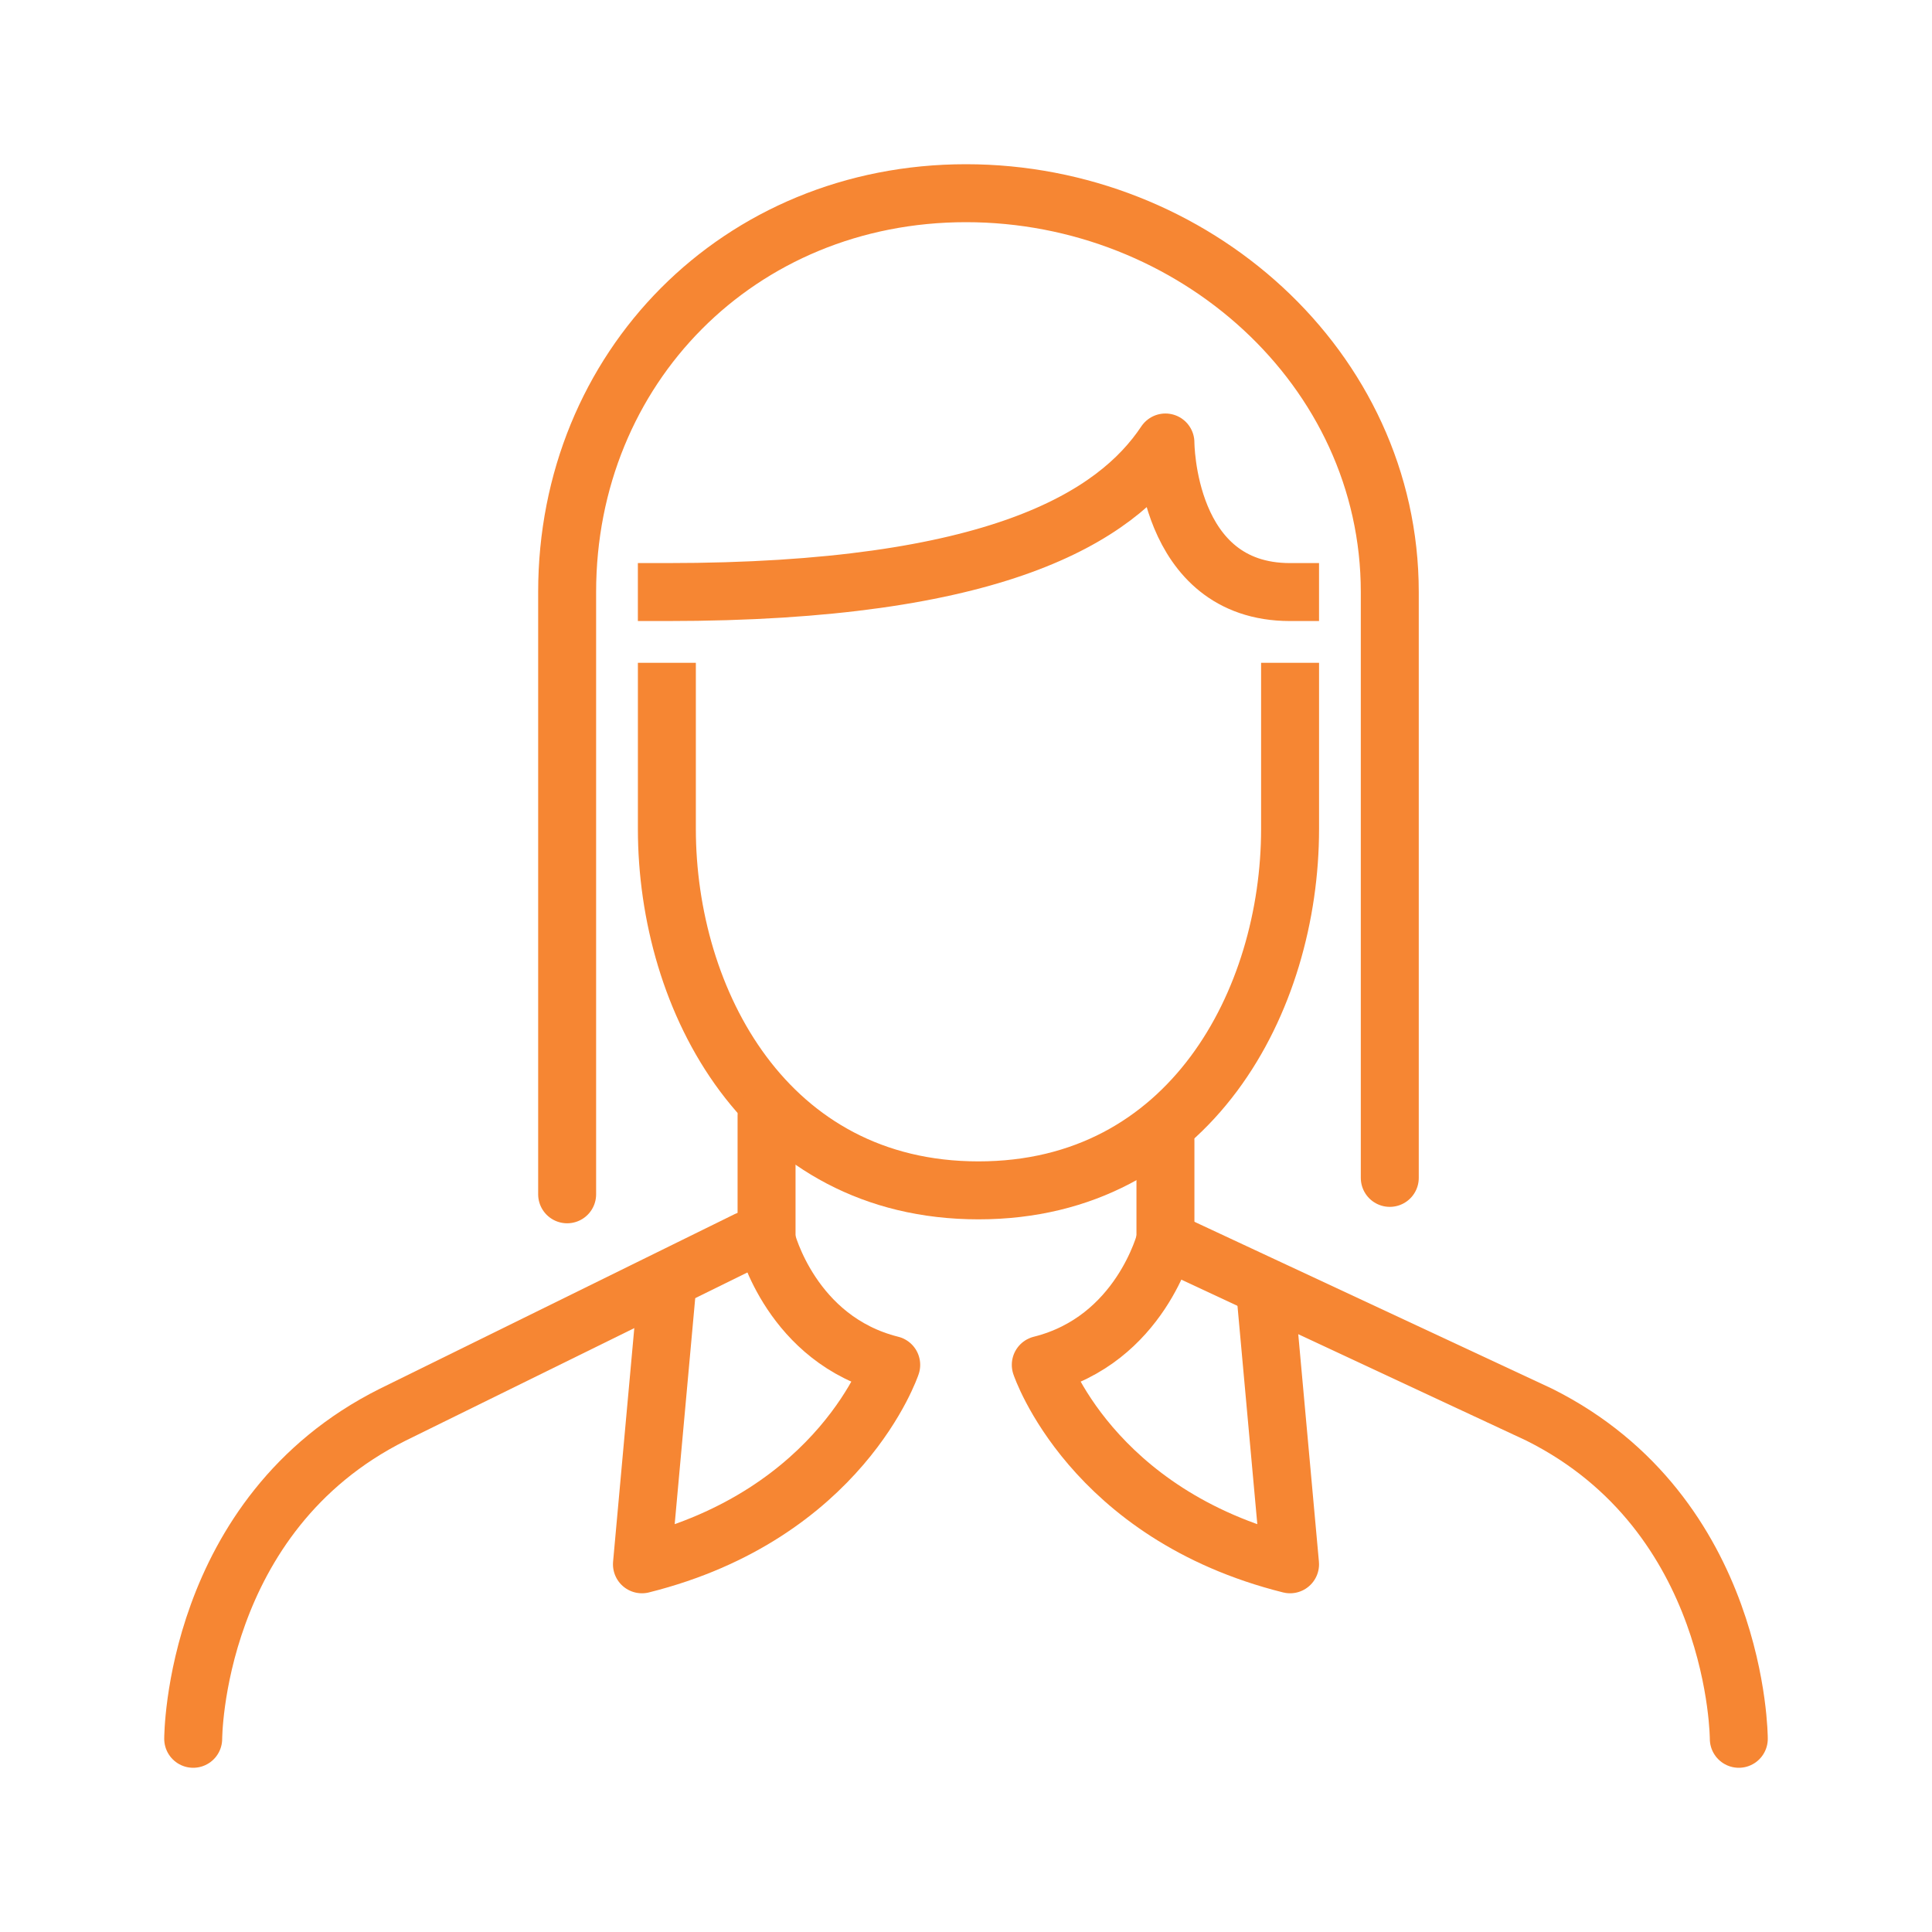 <svg width="100" height="100" viewBox="0 0 100 100" fill="none" xmlns="http://www.w3.org/2000/svg">
<path d="M29.355 61.817V30.646C29.355 19.034 38.252 10 49.999 10C61.749 10 71.935 19.034 71.935 30.646V60.967" stroke="#F68633" stroke-width="3" stroke-linecap="round" stroke-linejoin="round"/>
<path d="M66.774 35.807V42.904C66.774 51.775 61.613 61.613 50.645 61.613C39.677 61.613 34.517 51.775 34.517 42.904V35.807" stroke="#F68633" stroke-width="3" stroke-linecap="square" stroke-linejoin="round"/>
<path d="M34.516 30.645C51.548 30.645 57.742 26.775 60.322 22.903C60.322 22.903 60.322 30.645 66.773 30.645" stroke="#F68633" stroke-width="3" stroke-linecap="square" stroke-linejoin="round"/>
<path d="M39.677 57.742V64.193" stroke="#F68633" stroke-width="3" stroke-linecap="round" stroke-linejoin="round"/>
<path d="M60.323 59.032V64.194" stroke="#F68633" stroke-width="3" stroke-linecap="round" stroke-linejoin="round"/>
<path d="M90 90C90 90 90 78.387 79.677 73.226L60.322 64.194" stroke="#F68633" stroke-width="3" stroke-linecap="round" stroke-linejoin="round"/>
<path d="M10 90C10 90 10 78.387 20.323 73.226L38.678 64.194" stroke="#F68633" stroke-width="3" stroke-linecap="round" stroke-linejoin="round"/>
<path d="M34.516 66.774L33.227 80.968C43.548 78.387 46.129 70.645 46.129 70.645C40.967 69.355 39.678 64.194 39.678 64.194" stroke="#F68633" stroke-width="3" stroke-linecap="round" stroke-linejoin="round"/>
<path d="M65.484 66.774L66.773 80.968C56.452 78.387 53.871 70.645 53.871 70.645C59.033 69.355 60.322 64.194 60.322 64.194" stroke="#F68633" stroke-width="3" stroke-linecap="round" stroke-linejoin="round"/>
</svg>
